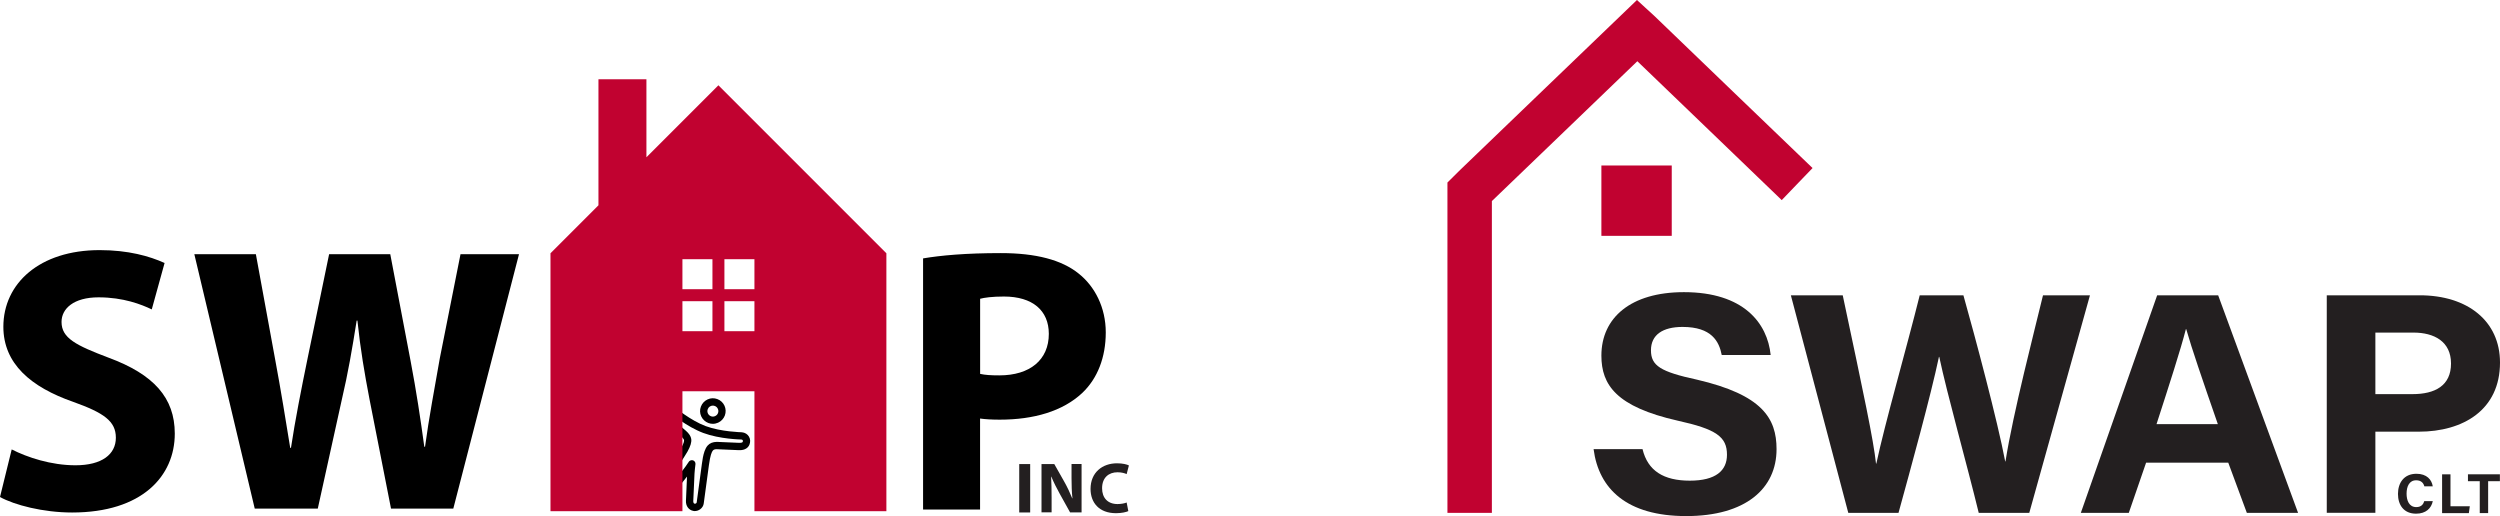 <?xml version="1.0" encoding="UTF-8"?>
<svg id="Layer_1" data-name="Layer 1" xmlns="http://www.w3.org/2000/svg" viewBox="0 0 468 96.6">
  <defs>
    <style>
      .cls-1 {
        fill: #c10230;
      }

      .cls-2 {
        fill: #c10230;
      }

      .cls-3 {
        fill: #231f20;
      }
    </style>
  </defs>
  <g>
    <rect class="cls-1" x="299.78" y="30.98" width="13.17" height="13.17"/>
    <path class="cls-3" d="M307.48,84.07c.98,4.08,3.97,5.91,8.85,5.91s6.96-1.89,6.96-4.85c0-3.37-2.01-4.79-9.22-6.38-11.48-2.6-14.29-6.68-14.29-12.18,0-7.09,5.5-11.88,15.45-11.88,11.18,0,15.63,5.79,16.24,11.77h-9.16c-.49-2.54-1.89-5.26-7.33-5.26-3.73,0-5.92,1.48-5.92,4.37s1.77,4.02,8.61,5.5c12.21,2.84,14.9,7.21,14.9,13.01,0,7.39-5.8,12.53-16.91,12.53s-16.37-5.08-17.34-12.53h9.16Z"/>
    <path class="cls-3" d="M346,96.01l-10.75-40.73h9.71c3.97,18.68,5.74,27.01,6.23,31.51h.06c1.59-7.51,5.68-21.69,8.12-31.51h8.18c2.2,7.8,6.41,23.59,7.82,31.09h.06c1.4-8.99,5.5-24.77,7.02-31.09h8.79l-11.36,40.73h-9.46c-2.2-9.04-5.92-22.23-7.39-29.2h-.06c-1.53,7.27-5.31,20.98-7.57,29.2h-9.4Z"/>
    <path class="cls-3" d="M401.75,86.61l-3.24,9.4h-8.98l14.29-40.73h11.42l14.96,40.73h-9.59l-3.48-9.4h-15.39ZM415.18,79.4c-2.99-8.63-4.88-14.13-5.92-17.79h-.06c-1.04,4.02-3.11,10.4-5.5,17.79h11.48Z"/>
    <path class="cls-3" d="M435.58,55.28h17.4c8.98,0,15.02,4.85,15.02,12.59,0,8.87-6.9,12.94-15.21,12.94h-8.12v15.19h-9.1v-40.73ZM444.67,73.78h6.96c4.21,0,7.2-1.59,7.2-5.73s-3.18-5.79-7.02-5.79h-7.14v11.53Z"/>
    <polygon class="cls-1" points="324.48 17.21 309.66 2.95 308.05 1.48 306.44 0 289.88 15.91 273.32 31.83 272.14 33 270.96 34.17 270.96 68.06 270.96 96.01 279.28 96.01 279.28 69.8 279.28 37.64 292.9 24.55 306.51 11.46 320.03 24.46 333.54 37.46 336.42 34.46 339.31 31.46 324.48 17.21"/>
    <g>
      <path class="cls-3" d="M455.42,93.81c-.28,1.36-1.31,2.35-3.13,2.35-2.31,0-3.39-1.63-3.39-3.7s1.13-3.77,3.46-3.77c1.94,0,2.87,1.13,3.05,2.35h-1.57c-.16-.57-.55-1.13-1.54-1.13-1.29,0-1.79,1.17-1.79,2.5,0,1.22.43,2.52,1.83,2.52,1.03,0,1.35-.68,1.48-1.12h1.58Z"/>
      <path class="cls-3" d="M457.16,88.8h1.57v5.97h3.62l-.18,1.29h-5.01v-7.26Z"/>
      <path class="cls-3" d="M464.21,90.08h-2.21v-1.29h5.98v1.29h-2.2v5.97h-1.57v-5.97Z"/>
    </g>
  </g>
  <g>
    <path d="M130.09,95.67c-.1,0-.2,0-.31-.03-.86-.16-1.42-.94-1.37-1.9l.2-4.53-2.83,3.56c-.58.75-1.52.97-2.28.53-.4-.24-.7-.63-.81-1.08-.1-.44-.03-.89.21-1.28l3.95-6,.67-1.08c.55-.98.55-1.37.53-1.47s-.14-.35-.54-.7l-3.04-2.59c-.39-.33-1.19-1.02-.8-2.08.2-.53.62-.94,1.13-1.09.5-.15,1.02-.05,1.46.27.07.05,3,2.51,5.85,3.57,2.85,1.06,6.72,1.15,6.76,1.15.59.05,1.07.36,1.34.82.27.46.29,1.02.07,1.53-.21.48-.74,1.05-1.97,1l-4.15-.18c-.42,0-.59.12-.69.23-.33.37-.51,1.28-.57,1.58l-.2,1.24-.96,7.1c-.05.42-.29.82-.66,1.09-.3.22-.66.34-1.03.34h0ZM129.51,86.14c.08,0,.16.01.24.04.29.11.48.41.44.72l-.11.94c-.03.29-.05.57-.07.85l-.23,5.11c0,.11,0,.44.25.49.1.02.2,0,.28-.07.06-.05.1-.1.11-.16l.96-7.12v-.02l.2-1.27c.15-.76.39-1.67.89-2.24.41-.46.98-.68,1.73-.69l4.18.18c.57.02.64-.14.66-.19.06-.14.03-.23,0-.29-.05-.08-.14-.14-.24-.14h0c-.12,0-4.08-.08-7.15-1.23-3.07-1.15-6.09-3.67-6.21-3.78-.09-.07-.18-.05-.23-.04-.1.03-.2.13-.25.26-.03.09-.06.16.4.56l3.04,2.59c.59.52.93,1.04,1,1.54.09.6-.14,1.35-.71,2.37l-.69,1.12-3.95,6.01c-.05.08-.05.16-.03.21.02.09.08.17.17.23.25.14.48-.15.51-.18l3.24-4.08c.14-.18.29-.37.42-.56l.58-.85c.13-.19.34-.3.57-.3h0Z"/>
    <path d="M133.45,79.34c-.28,0-.57-.05-.84-.15-.6-.23-1.07-.67-1.34-1.25s-.29-1.23-.06-1.83.67-1.07,1.25-1.34,1.23-.29,1.83-.06c1.24.46,1.86,1.84,1.4,3.07h0c-.23.6-.67,1.07-1.25,1.34-.31.14-.66.22-.99.22ZM133.45,75.93c-.42,0-.81.25-.96.67-.2.53.07,1.12.6,1.32.25.1.53.09.79-.03.25-.12.44-.31.53-.57h0c.1-.26.09-.53-.03-.79-.12-.25-.31-.44-.57-.53-.12-.04-.24-.07-.35-.07Z"/>
    <path d="M2.19,84.13c2.9,1.48,7.35,2.97,11.94,2.97,4.95,0,7.56-2.05,7.56-5.16s-2.26-4.66-7.98-6.71c-7.92-2.76-13.08-7.14-13.08-14.06,0-8.12,6.79-14.35,18.02-14.35,5.37,0,9.33,1.13,12.16,2.41l-2.4,8.69c-1.91-.92-5.3-2.26-9.96-2.26s-6.93,2.12-6.93,4.6c0,3.04,2.69,4.38,8.84,6.71,8.41,3.11,12.36,7.49,12.36,14.2,0,7.98-6.15,14.77-19.22,14.77-5.44,0-10.81-1.41-13.5-2.9l2.19-8.9h0Z"/>
    <path d="M47.69,95.22l-11.31-47.63h11.52l3.6,19.65c1.06,5.65,2.05,11.8,2.83,16.6h.14c.78-5.16,1.91-10.89,3.11-16.74l4.03-19.51h11.45l3.82,20.07c1.06,5.58,1.83,10.67,2.55,15.97h.14c.71-5.3,1.77-10.88,2.76-16.54l3.88-19.51h10.95l-12.3,47.63h-11.66l-4.03-20.49c-.92-4.8-1.69-9.26-2.26-14.7h-.14c-.85,5.37-1.63,9.89-2.76,14.7l-4.52,20.49h-11.8Z"/>
    <path d="M172.81,48.37c3.32-.56,7.98-.99,14.55-.99s11.38,1.27,14.55,3.82c3.04,2.4,5.09,6.36,5.09,11.03s-1.55,8.62-4.38,11.31c-3.68,3.46-9.12,5.02-15.47,5.02-1.41,0-2.69-.07-3.68-.21v17.03h-10.67v-47h0ZM183.48,69.99c.92.21,2.05.28,3.6.28,5.72,0,9.26-2.9,9.26-7.77,0-4.38-3.04-6.99-8.41-6.99-2.19,0-3.68.21-4.45.42v14.06h0Z"/>
    <path class="cls-2" d="M134.49,15.96l-13.48,13.48v-14.6h-8.98v23.59l-8.98,8.98v48.29h24.7v-22.46h13.48v22.46h24.7v-48.29l-31.44-31.44ZM133.37,62h-5.62v-5.62h5.62v5.62ZM133.37,54.14h-5.62v-5.62h5.62v5.62ZM141.23,62h-5.62v-5.62h5.62v5.62ZM141.23,54.14h-5.62v-5.62h5.62v5.62Z"/>
    <path class="cls-3" d="M192.85,86.87v9.06h-2.05v-9.06s2.05,0,2.05,0Z"/>
    <path class="cls-3" d="M194.97,95.93v-9.06h2.39l1.88,3.32c.54.95,1.07,2.08,1.48,3.1h.04c-.13-1.2-.17-2.42-.17-3.79v-2.64h1.88v9.06h-2.15l-1.94-3.49c-.54-.98-1.14-2.14-1.57-3.2h-.04c.06,1.2.09,2.49.09,3.96v2.72h-1.88Z"/>
    <path class="cls-3" d="M211.22,95.68c-.37.18-1.23.39-2.31.39-3.14,0-4.76-1.96-4.76-4.54,0-3.09,2.22-4.8,4.95-4.8,1.07,0,1.87.21,2.23.4l-.42,1.62c-.4-.18-.99-.34-1.72-.34-1.61,0-2.88.98-2.88,2.99,0,1.82,1.07,2.96,2.89,2.96.63,0,1.31-.12,1.71-.29l.31,1.61h0Z"/>
  </g>
</svg>